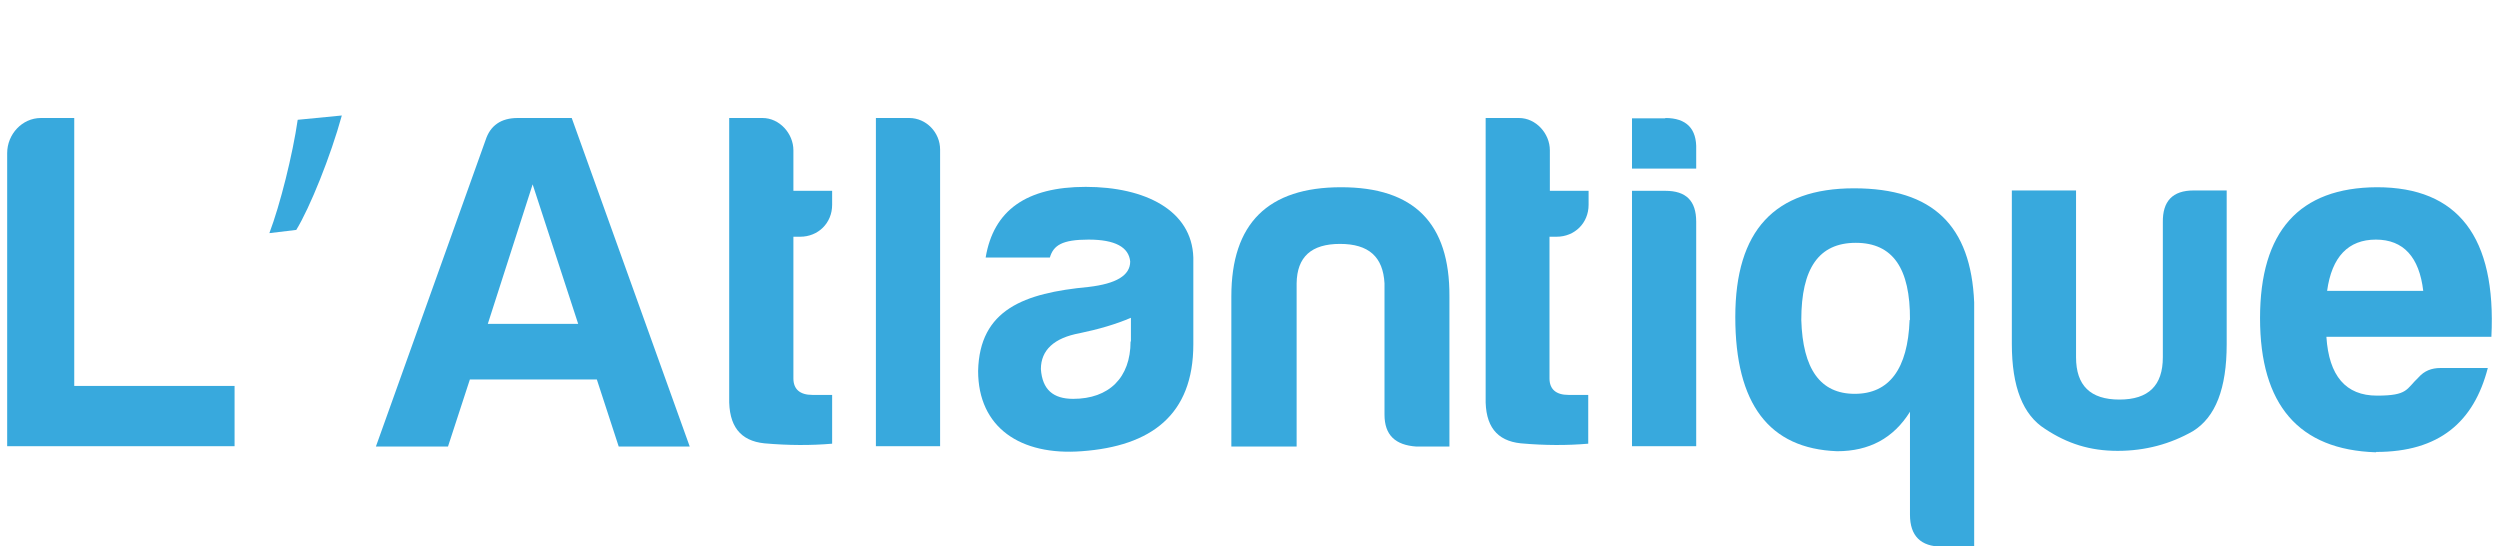 <?xml version="1.0" encoding="UTF-8"?>
<svg id="b" xmlns="http://www.w3.org/2000/svg" version="1.1" viewBox="0 0 697 152.3">
  <!-- Generator: Adobe Illustrator 29.0.0, SVG Export Plug-In . SVG Version: 2.1.0 Build 186)  -->
  <defs>
    <style>
      .st0 {
        fill: #38a9dd;
      }
    </style>
  </defs>
  <g id="c">
    <g>
      <path class="st0" d="M11.4,32.9h9.3v74.7h44.7v16.8H2V42.7c0-5.3,4.2-9.8,9.4-9.8Z"/>
      <path class="st0" d="M95.3,32.2c-3.1,11.3-8.9,25.7-12.7,31.9l-7.5.9c3-7.9,6.5-21.9,7.9-31.6,0,0,12.3-1.2,12.3-1.2Z"/>
      <path class="st0" d="M159.4,32.9l32.9,91.6h-19.8l-6.1-18.7h-35.4l-6.1,18.7h-20.1l30.6-85.5c1.3-4,4.3-6.1,8.9-6.1,0,0,15.1,0,15.1,0ZM136,90.3h25.2l-12.7-38.9-12.5,38.9h0Z"/>
      <path class="st0" d="M223.1,66h-1.9v39.5c0,3,1.8,4.6,5.3,4.6h5.5v13.6c-5.8.5-12.1.5-18.9-.1-6.7-.7-10-4.8-9.8-12.8V32.9h9.3c4.7,0,8.6,4.3,8.6,9v11.3h10.8v3.9c0,5.1-3.9,8.9-8.9,8.9h0Z"/>
      <path class="st0" d="M262.1,41.6v82.8h-17.9V32.9h9.3c4.7,0,8.6,4,8.6,8.8Z"/>
      <path class="st0" d="M292.7,71.8h-17.9c2.2-13.2,11.4-19.7,27.9-19.7s29.6,6.5,30,19.7v24.2c0,19.7-11.8,28.4-31.1,29.8-17.1,1.3-28.9-6.6-28.9-22.4.4-17.1,12.8-21.7,30.8-23.4,7.7-.9,11.6-3.2,11.6-7.1-.4-4-4.2-6.1-11.6-6.1s-9.8,1.6-10.8,5h0ZM315.3,95.2v-6.6c-4.2,1.8-9,3.2-14.3,4.3-7.1,1.3-10.8,4.7-10.8,10,.4,5.7,3.4,8.3,9,8.3,10,0,16-5.9,16-16Z"/>
      <path class="st0" d="M394.9,124.5c-5.9-.4-8.9-3.2-8.9-8.9v-36.6c-.4-7.4-4.4-11-12.4-11s-12,3.6-12.1,11v45.5h-18.2v-41.9c0-20.3,10.2-30.4,30.6-30.4s30.3,10.1,30.2,30.4v41.9h-9.2Z"/>
      <path class="st0" d="M433.9,66h-1.9v39.5c0,3,1.8,4.6,5.3,4.6h5.5v13.6c-5.8.5-12.1.5-18.8-.1-6.7-.7-10-4.8-9.8-12.8V32.9h9.3c4.7,0,8.6,4.3,8.6,9v11.3h10.8v3.9c0,5.1-3.9,8.9-8.9,8.9h0Z"/>
      <path class="st0" d="M464.3,32.9c5.9,0,8.8,3,8.6,8.8v5.3h-17.9v-14h9.3ZM464.3,53.2c5.8,0,8.6,2.8,8.6,8.6v62.6h-17.9V53.2h9.3Z"/>
      <path class="st0" d="M532.5,114.8c-4.6,7.4-11.4,11-20.3,11-19-.7-28.4-13.2-28.4-37.4s11-35.9,33.1-35.9,32.6,10.5,33.5,31.8v68.1h-9c-5.9,0-8.9-3-8.9-8.9v-28.7h0ZM532.5,89.2c.1-14.4-4.8-21.5-15.1-21.5s-15.2,7.1-15.2,21.5c.4,13.7,5.3,20.6,14.9,20.6s14.8-6.9,15.3-20.6Z"/>
      <path class="st0" d="M620.8,96c0,12.3-3.1,20.3-9.4,24.2-6.3,3.6-13.3,5.5-21,5.5s-14-2-20.2-6.1c-6.2-3.9-9.3-11.7-9.3-23.7v-42.8h17.9v46.5c0,7.9,4,11.8,12.1,11.8s12.1-3.9,12.1-11.8v-37.6c-.1-5.9,2.7-8.9,8.6-8.9h9.2v42.8h0Z"/>
      <path class="st0" d="M662.4,126.1c-21.5-.7-32.3-13.2-32.3-37.4s10.9-36.4,32.6-36.5c22.6,0,33.3,13.9,31.9,41.7h-46c.7,10.9,5.4,16.4,14.1,16.4s8.1-1.8,11.6-5.1c1.6-1.8,3.6-2.6,6.1-2.6h13.2c-3.9,15.1-13.6,23.4-31.1,23.4h0ZM648.8,81.1h26.8c-1.1-9.4-5.5-14.3-13.2-14.3s-12.3,4.8-13.6,14.3Z"/>
    </g>
  </g>
</svg>